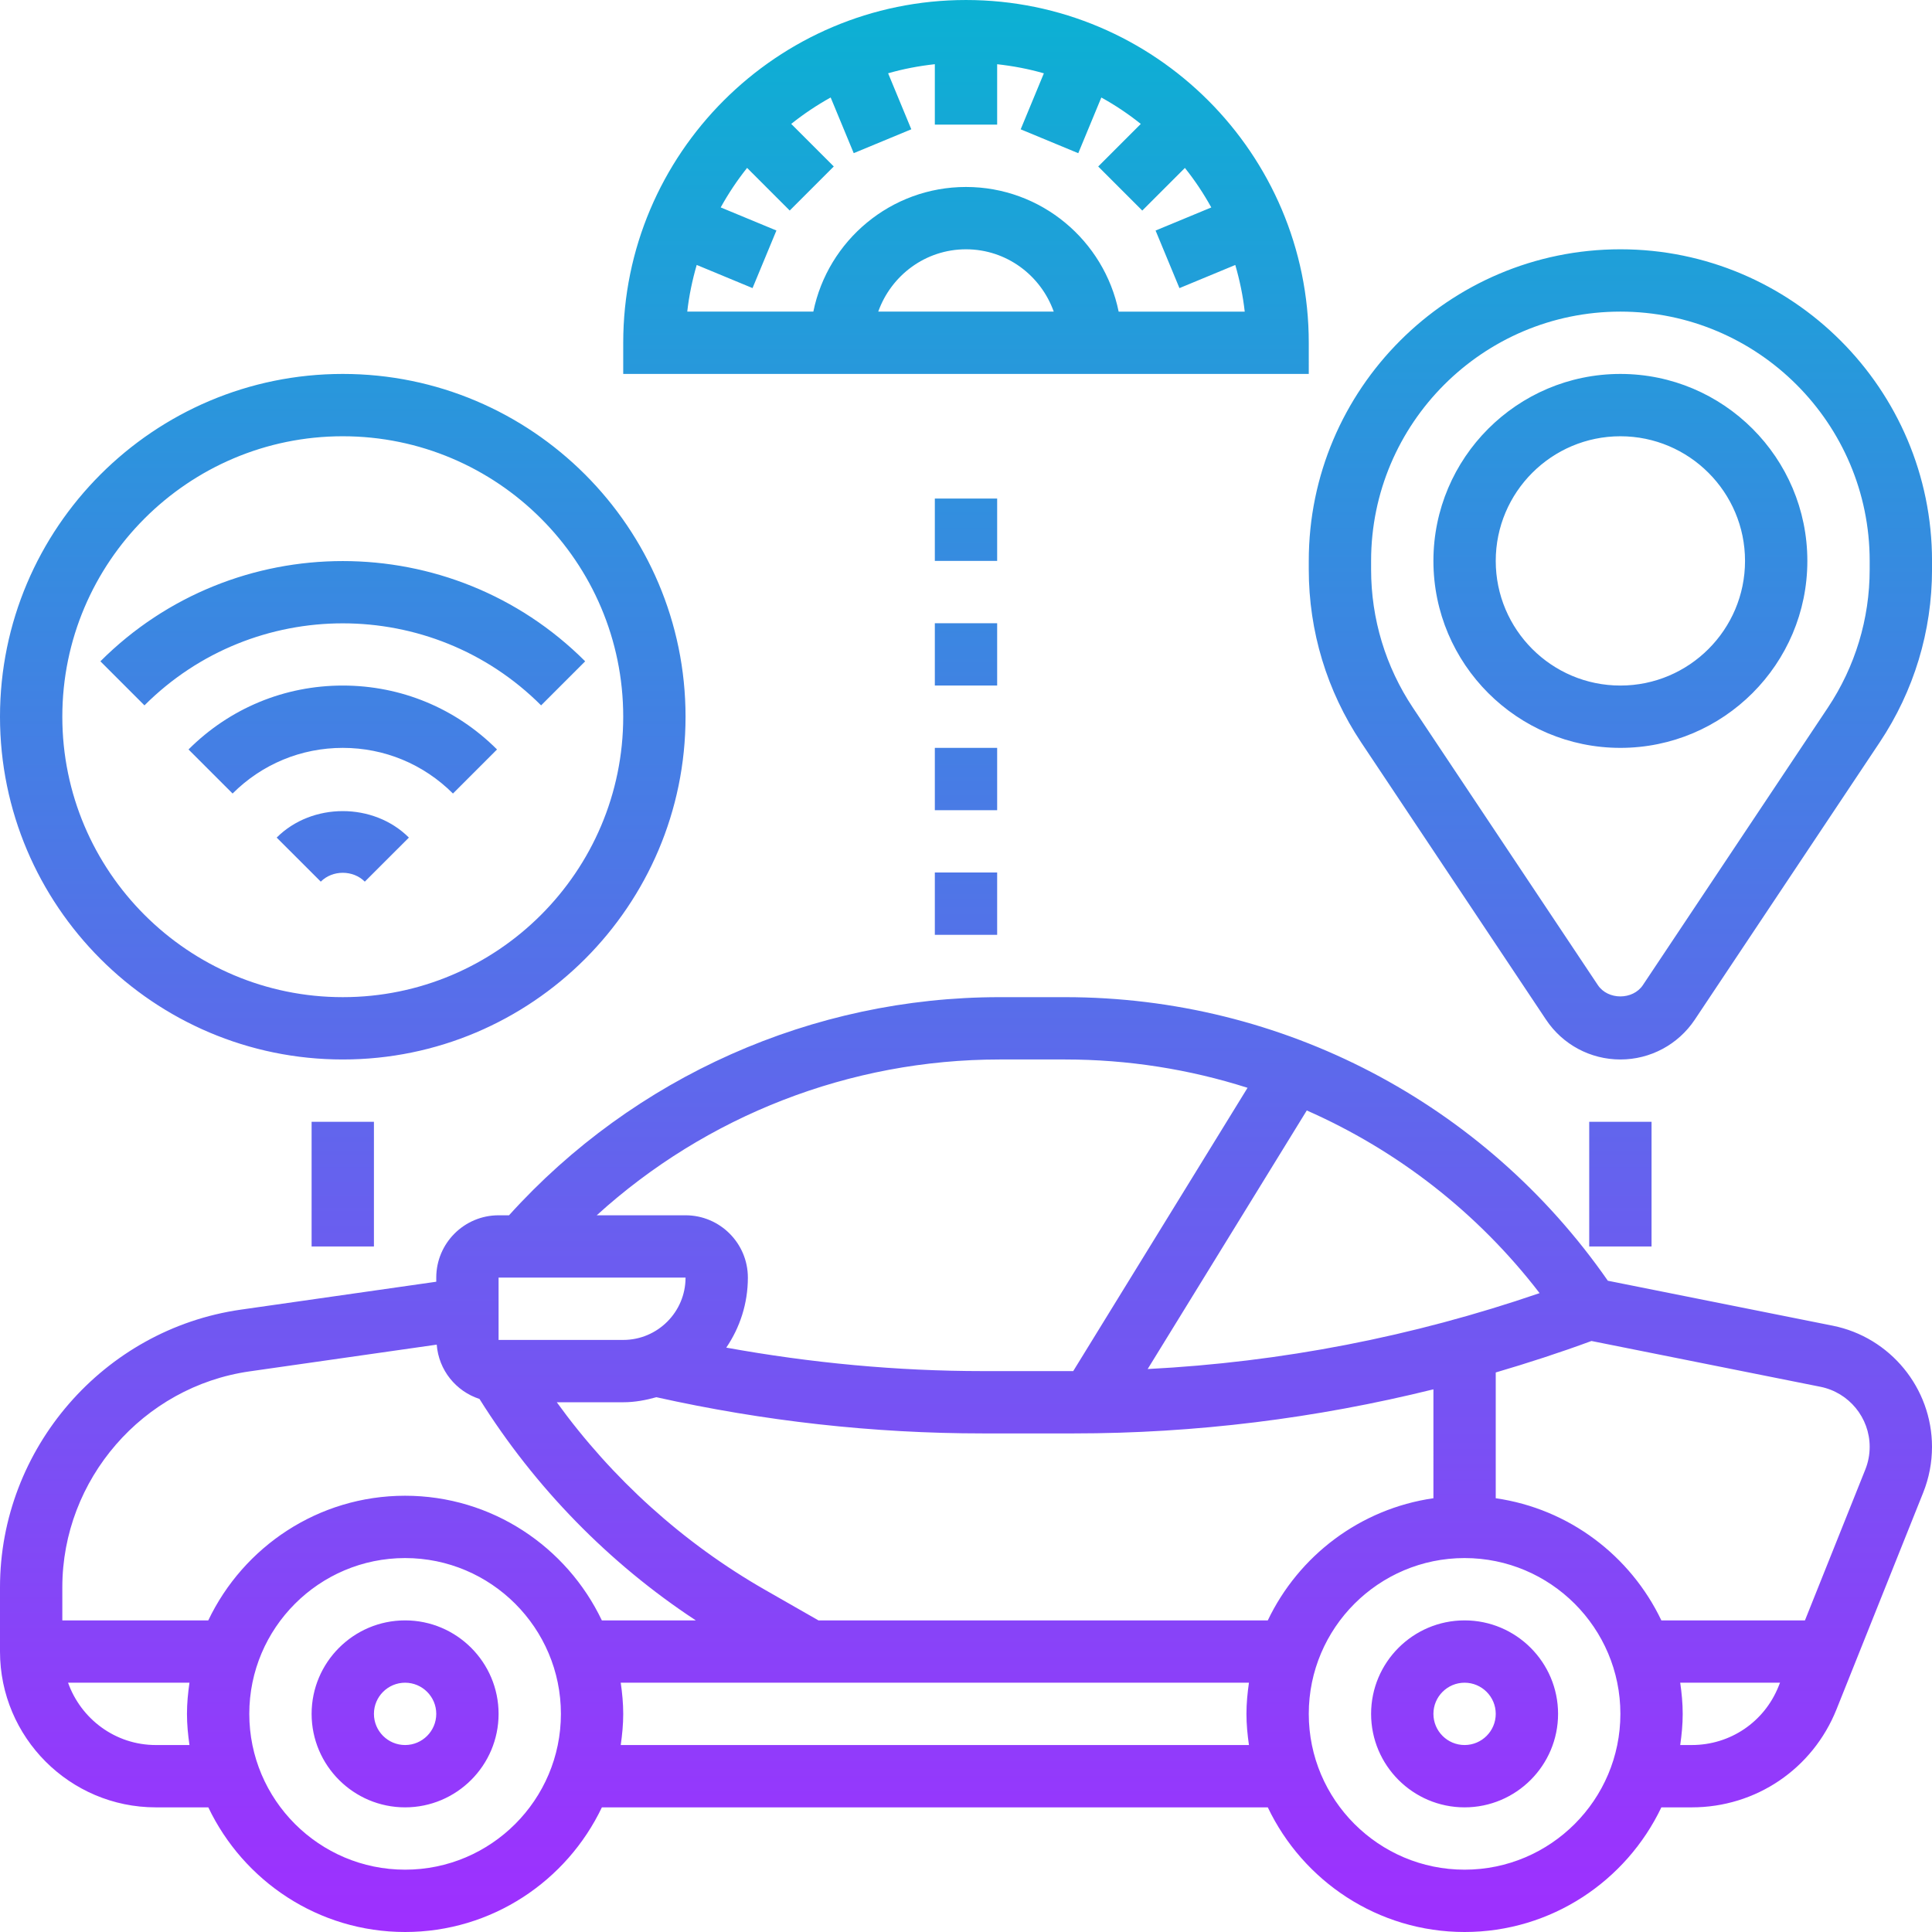 <svg id="Layer_17" enable-background="new 0 0 62 62" height="512" viewBox="0 0 62 62" width="512" xmlns="http://www.w3.org/2000/svg" xmlns:xlink="http://www.w3.org/1999/xlink"><linearGradient id="SVGID_1_" gradientUnits="userSpaceOnUse" x1="31" x2="31" y1="62" y2="0"><stop offset="0" stop-color="#9f2fff"/><stop offset="1" stop-color="#0bb1d3"/></linearGradient><path d="m13 52c-1.654 0-3 1.346-3 3s1.346 3 3 3 3-1.346 3-3-1.346-3-3-3zm0 4c-.551 0-1-.448-1-1s.449-1 1-1 1 .448 1 1-.449 1-1 1zm34-4c-1.654 0-3 1.346-3 3s1.346 3 3 3 3-1.346 3-3-1.346-3-3-3zm0 4c-.551 0-1-.448-1-1s.449-1 1-1 1 .448 1 1-.449 1-1 1zm11.814-13.457-7.217-1.443c-3.967-5.706-10.445-9.1-17.413-9.1h-2.107c-5.999 0-11.725 2.551-15.742 7h-.335c-1.103 0-2 .897-2 2v.132l-6.273.896c-4.405.63-7.727 4.461-7.727 8.91v2.062c0 2.757 2.243 5 5 5h1.685c1.126 2.361 3.53 4 6.315 4s5.189-1.639 6.315-4h21.37c1.126 2.361 3.53 4 6.315 4s5.189-1.639 6.315-4h.977c2.056 0 3.878-1.233 4.643-3.144l2.782-6.955c.188-.47.283-.965.283-1.471 0-1.883-1.34-3.518-3.186-3.887zm-9.407-1.045c-4.072 1.397-8.287 2.216-12.577 2.436l5.106-8.298c2.911 1.283 5.487 3.28 7.471 5.862zm-3.407 6.582c-2.353.339-4.326 1.848-5.315 3.92h-14.42l-1.707-.976c-2.635-1.506-4.916-3.572-6.69-6.024h2.132c.371 0 .723-.067 1.064-.162 3.437.767 6.961 1.162 10.48 1.162h2.912c3.913 0 7.775-.482 11.544-1.415zm-13.924-14.08h2.107c2.016 0 3.986.314 5.852.909l-5.594 9.091h-2.897c-2.759 0-5.52-.261-8.237-.753.436-.641.693-1.414.693-2.247 0-1.103-.897-2-2-2h-2.85c3.517-3.198 8.126-5 12.926-5zm-16.076 7h6c0 1.103-.897 2-2 2h-4zm-7.99 3.009 6.005-.858c.063.82.617 1.497 1.372 1.743 1.778 2.836 4.149 5.269 6.942 7.106h-3.015c-1.126-2.361-3.53-4-6.315-4s-5.189 1.639-6.315 4h-4.684v-1.062c0-3.46 2.584-6.44 6.01-6.929zm-3.01 11.991c-1.302 0-2.402-.839-2.816-2h3.896c-.047.328-.08.66-.08 1s.033.672.08 1zm8 4c-2.757 0-5-2.243-5-5s2.243-5 5-5 5 2.243 5 5-2.243 5-5 5zm6.92-4c.047-.328.08-.66.08-1s-.033-.672-.08-1h20.16c-.047.328-.08.66-.08 1s.033.672.08 1zm27.08 4c-2.757 0-5-2.243-5-5s2.243-5 5-5 5 2.243 5 5-2.243 5-5 5zm7.292-4h-.372c.047-.328.08-.66.08-1s-.033-.672-.08-1h3.203l-.046.114c-.458 1.146-1.551 1.886-2.785 1.886zm5.568-8.841-1.937 4.841h-4.608c-.989-2.072-2.962-3.581-5.315-3.92v-4.036c1.032-.303 2.057-.636 3.072-1.01l7.35 1.47c.914.184 1.578.993 1.578 1.926 0 .251-.047.496-.14.729zm-59.86-24.159c0 6.065 4.935 11 11 11s11-4.935 11-11-4.935-11-11-11-11 4.935-11 11zm11-9c4.962 0 9 4.037 9 9s-4.038 9-9 9-9-4.037-9-9 4.038-9 9-9zm41-6c-5.514 0-10 4.486-10 10v.275c0 1.98.581 3.898 1.68 5.547l5.934 8.9c.533.8 1.425 1.278 2.386 1.278s1.853-.478 2.387-1.277l5.934-8.9c1.099-1.648 1.68-3.566 1.68-5.547v-.276c-.001-5.514-4.487-10-10.001-10zm8 10.275c0 1.585-.465 3.119-1.344 4.438l-5.934 8.9c-.323.484-1.122.484-1.445 0l-5.934-8.9c-.878-1.318-1.343-2.853-1.343-4.438v-.275c0-4.411 3.589-8 8-8s8 3.589 8 8zm-8-6.275c-3.309 0-6 2.691-6 6s2.691 6 6 6 6-2.691 6-6-2.691-6-6-6zm0 10c-2.206 0-4-1.794-4-4s1.794-4 4-4 4 1.794 4 4-1.794 4-4 4zm-38.878 4.879-1.415 1.414c-.377-.379-1.036-.379-1.413 0l-1.415-1.414c1.133-1.133 3.109-1.133 4.243 0zm-2.122-4.879c1.87 0 3.627.729 4.95 2.051l-1.414 1.414c-.945-.944-2.201-1.465-3.536-1.465s-2.591.521-3.536 1.465l-1.414-1.414c1.323-1.322 3.08-2.051 4.95-2.051zm-7.778-.778c4.289-4.289 11.268-4.289 15.557 0l-1.414 1.414c-3.51-3.51-9.219-3.51-12.729 0zm38.778-10.222c0-6.065-4.935-11-11-11s-11 4.935-11 11v1h22zm-13.816-1c.414-1.161 1.514-2 2.816-2s2.402.839 2.816 2zm7.715 0c-.465-2.279-2.485-4-4.899-4s-4.434 1.721-4.899 4h-4.046c.057-.514.163-1.013.303-1.498l1.792.743.766-1.848-1.788-.741c.248-.447.53-.871.847-1.268l1.368 1.368 1.414-1.414-1.366-1.366c.396-.317.82-.6 1.266-.848l.74 1.787 1.848-.766-.744-1.797c.484-.14.986-.235 1.499-.292v1.94h2v-1.939c.513.057 1.015.152 1.499.292l-.744 1.797 1.848.766.74-1.787c.447.247.87.53 1.266.848l-1.366 1.366 1.414 1.414 1.368-1.368c.317.396.6.821.847 1.268l-1.788.741.766 1.848 1.792-.743c.14.484.246.984.303 1.498h-4.046zm-25.899 26h2v4h-2zm43 4h-2v-4h2zm-21-14h-2v-2h2zm0-8h-2v-2h2zm0 4h-2v-2h2zm-2 6h2v2h-2z" fill="url(#SVGID_1_)"/></svg>